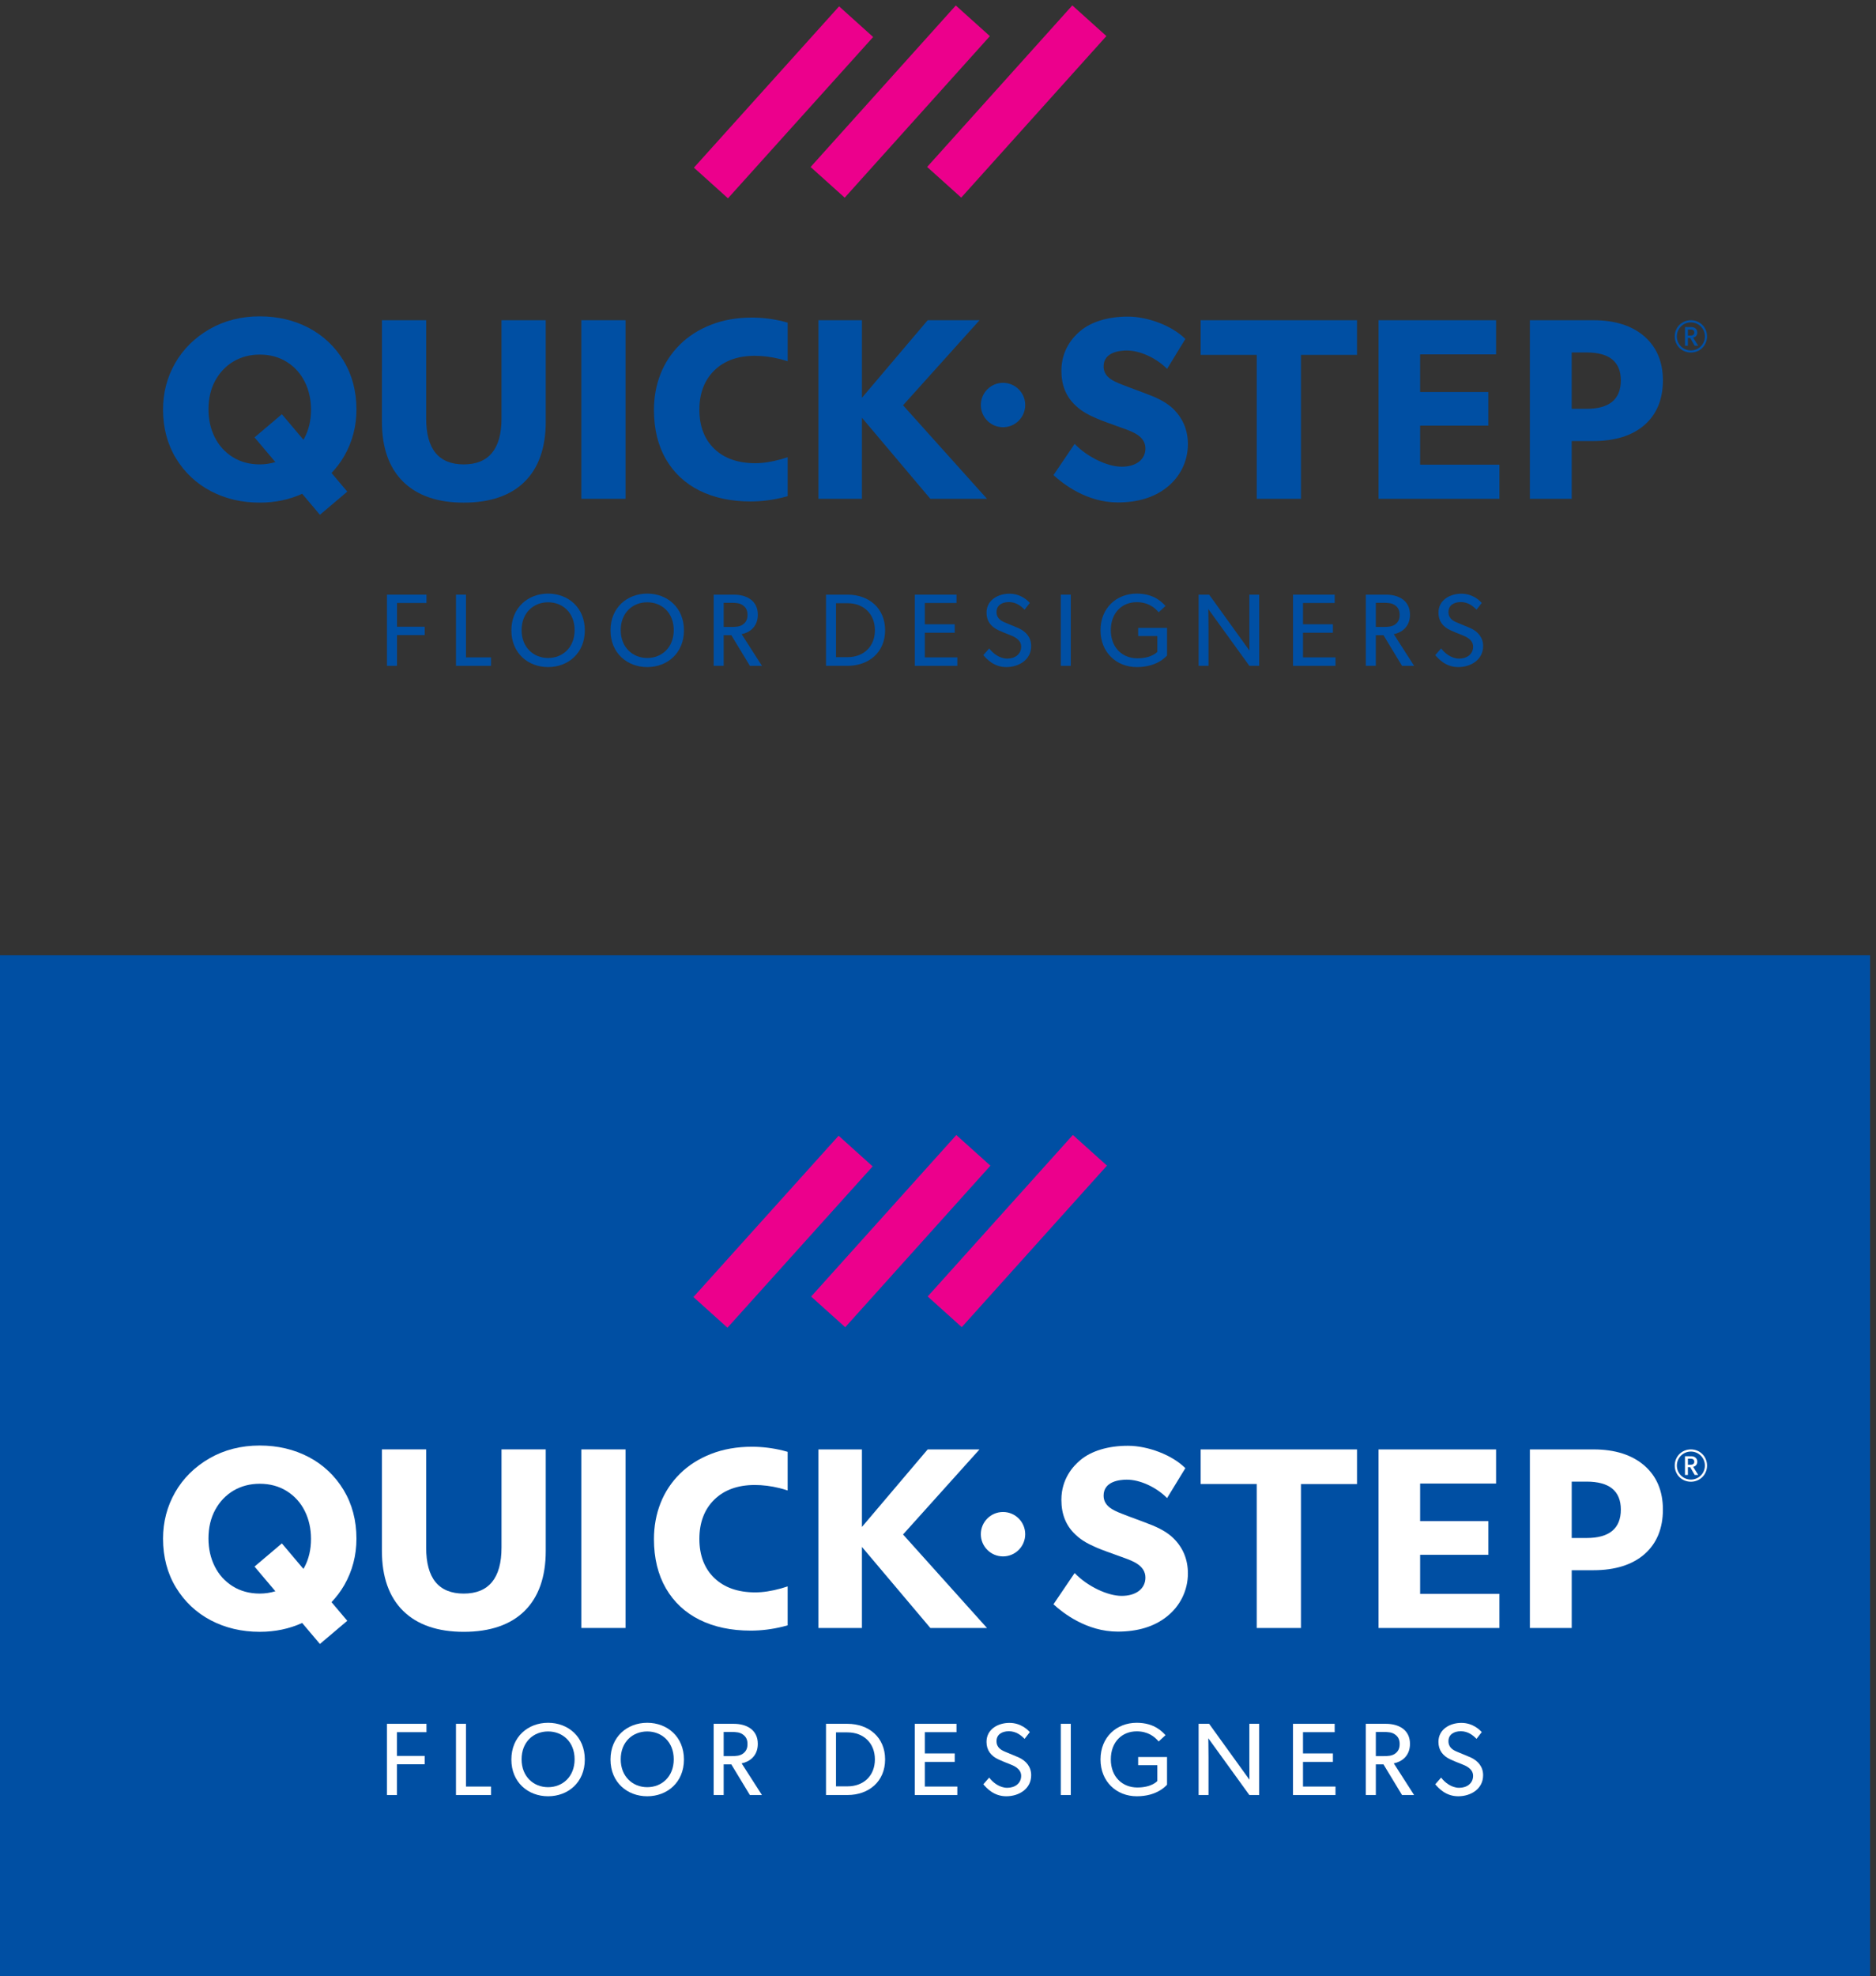 <svg xmlns="http://www.w3.org/2000/svg" xmlns:xlink="http://www.w3.org/1999/xlink" id="Layer_1" x="0px" y="0px" viewBox="0 0 633.409 666.92" style="enable-background:new 0 0 633.409 666.92;" xml:space="preserve"><rect x="0" y="0" width="633.409" height="666.92" fill="#333333" stroke="none"/><rect y="322.346" style="fill-rule:evenodd;clip-rule:evenodd;fill:#004FA3;" width="631.409" height="344.574"></rect><polygon style="fill:#004FA3;" points="134.033,203.497 134.033,211.509 143.402,211.509 143.402,214.33 134.033,214.33  134.033,224.708 130.654,224.708 130.654,200.676 143.995,200.676 143.995,203.497 "></polygon><polygon style="fill:#004FA3;" points="153.956,224.708 153.956,200.676 157.335,200.676 157.335,221.852 165.798,221.852  165.798,224.708 "></polygon><path style="fill:#004FA3;" d="M185.059,225.127c-6.755,0-12.399-4.702-12.399-12.399c0-7.698,5.644-12.4,12.399-12.4 c6.757,0,12.398,4.702,12.398,12.4C197.457,220.425,191.816,225.127,185.059,225.127 M185.059,203.255 c-4.909,0-8.95,3.516-8.95,9.402c0,5.851,4.075,9.404,8.95,9.404c4.912,0,8.952-3.552,8.952-9.404 C194.011,206.771,189.97,203.255,185.059,203.255z"></path><path style="fill:#004FA3;" d="M218.531,225.127c-6.755,0-12.399-4.702-12.399-12.399c0-7.698,5.644-12.4,12.399-12.4 c6.757,0,12.399,4.702,12.399,12.4C230.93,220.425,225.287,225.127,218.531,225.127 M218.531,203.255c-4.91,0-8.95,3.516-8.95,9.402 c0,5.851,4.075,9.404,8.95,9.404c4.911,0,8.953-3.552,8.953-9.404C227.484,206.771,223.441,203.255,218.531,203.255z"></path><path style="fill:#004FA3;" d="M253.187,224.708l-6.267-10.345h-2.579v10.345h-3.379v-24.032h6.792c4.286,0,8.115,1.988,8.115,6.757 c0,4.214-2.926,6.096-5.466,6.583l6.861,10.693H253.187z M250.852,204.298c-1.079-0.801-2.366-0.871-4.038-0.871h-2.475v8.153h2.475 c1.672,0,2.959-0.072,4.038-0.839c1.082-0.799,1.533-1.774,1.533-3.239C252.385,206.077,251.934,205.065,250.852,204.298z"></path><path style="fill:#004FA3;" d="M286.133,224.708h-7.244v-24.032h7.244c7.21,0,12.713,4.563,12.713,12.016 C298.846,220.146,293.343,224.708,286.133,224.708 M286.133,203.567h-3.866v18.216h3.866c5.434,0,9.268-3.553,9.268-9.091 C295.401,207.154,291.567,203.567,286.133,203.567z"></path><polygon style="fill:#004FA3;" points="308.877,224.708 308.877,200.676 322.952,200.676 322.952,203.497 312.256,203.497  312.256,210.672 322.357,210.672 322.357,213.529 312.256,213.529 312.256,221.852 323.228,221.852 323.228,224.708 "></polygon><path style="fill:#004FA3;" d="M339.772,225.127c-4.212,0-6.618-2.717-7.767-4.04l1.987-2.264c1.217,1.636,3.483,3.447,6.096,3.447 c2.612,0,4.7-1.497,4.7-4.04c0-2.508-2.682-3.483-3.901-3.971c-1.254-0.487-2.923-1.149-3.831-1.601 c-2.47-1.149-3.97-3.065-3.97-5.887c0-4.281,3.903-6.407,7.732-6.407c3.939,0,6.235,2.404,6.897,3.1l-1.776,2.297 c-1.181-1.251-2.923-2.578-5.294-2.578c-2.368,0-4.18,1.115-4.18,3.344c0,2.229,1.637,3.065,3.099,3.657l4.424,1.846 c2.473,1.149,4.179,3.137,4.179,5.991C348.166,222.689,343.987,225.127,339.772,225.127"></path><rect x="358.162" y="200.676" style="fill:#004FA3;" width="3.378" height="24.032"></rect><path style="fill:#004FA3;" d="M383.834,225.127c-6.862,0-12.262-4.947-12.262-12.435c0-7.486,5.401-12.365,12.225-12.365 c6.165,0,8.812,3.239,9.72,4.182l-2.301,2.122c-1.428-1.673-3.657-3.414-7.419-3.414c-4.946,0-8.742,3.553-8.742,9.474 c0,5.921,3.938,9.474,8.954,9.474c4.978,0,6.754-2.195,6.754-2.195v-5.329h-6.479v-2.752h9.753v9.335 C393.584,221.678,390.659,225.127,383.834,225.127"></path><path style="fill:#004FA3;" d="M421.834,224.708l-13.863-19.156c0,0,0.07,3.239,0.07,6.374v12.782h-3.344v-24.032h3.553 l13.616,18.878c0,0-0.033-2.961-0.033-6.128v-12.75h3.309v24.032H421.834z"></path><polygon style="fill:#004FA3;" points="436.568,224.708 436.568,200.676 450.639,200.676 450.639,203.497 439.946,203.497  439.946,210.672 450.044,210.672 450.044,213.529 439.946,213.529 439.946,221.852 450.915,221.852 450.915,224.708 "></polygon><path style="fill:#004FA3;" d="M473.38,224.708l-6.267-10.345h-2.58v10.345h-3.378v-24.032h6.792c4.287,0,8.116,1.988,8.116,6.757 c0,4.214-2.924,6.096-5.466,6.583l6.86,10.693H473.38z M471.047,204.298c-1.08-0.801-2.366-0.871-4.038-0.871h-2.475v8.153h2.475 c1.672,0,2.958-0.072,4.038-0.839c1.082-0.799,1.532-1.774,1.532-3.239C472.579,206.077,472.129,205.065,471.047,204.298z"></path><path style="fill:#004FA3;" d="M492.363,225.127c-4.214,0-6.618-2.717-7.767-4.04l1.988-2.264c1.217,1.636,3.483,3.447,6.096,3.447 c2.612,0,4.7-1.497,4.7-4.04c0-2.508-2.682-3.483-3.901-3.971c-1.254-0.487-2.923-1.149-3.832-1.601 c-2.473-1.149-3.97-3.065-3.97-5.887c0-4.281,3.903-6.407,7.732-6.407c3.936,0,6.234,2.404,6.897,3.1l-1.776,2.297 c-1.184-1.251-2.926-2.578-5.294-2.578c-2.369,0-4.18,1.115-4.18,3.344c0,2.229,1.637,3.065,3.099,3.657l4.424,1.846 c2.473,1.149,4.179,3.137,4.179,5.991C500.757,222.689,496.578,225.127,492.363,225.127"></path><rect x="306.551" y="26.68" transform="matrix(0.669 -0.744 0.744 0.669 88.105 266.565)" style="fill:#EC008C;" width="73.27" height="15.467"></rect><rect x="267.216" y="26.678" transform="matrix(0.669 -0.744 0.744 0.669 75.079 237.323)" style="fill:#EC008C;" width="73.271" height="15.469"></rect><rect x="227.88" y="26.677" transform="matrix(0.669 -0.743 0.743 0.669 62.024 208.048)" style="fill:#EC008C;" width="73.268" height="15.469"></rect><path style="fill:#004FA3;" d="M120.353,138.195c0-6.168-1.468-11.71-4.361-16.474c-2.895-4.761-6.845-8.484-11.737-11.063 c-4.907-2.585-10.476-3.897-16.555-3.897c-6.284,0-11.996,1.456-16.978,4.328c-4.977,2.873-8.877,6.73-11.589,11.467 c-2.711,4.736-4.085,9.997-4.085,15.636c0,6.172,1.468,11.716,4.361,16.476c2.894,4.764,6.841,8.486,11.737,11.063 c4.902,2.584,10.473,3.896,16.553,3.896c5.202,0,10.002-1.012,14.329-2.983l5.991,7.087l9.236-7.819l-5.322-6.294 c1.669-1.751,3.125-3.676,4.334-5.785C118.979,149.093,120.353,143.831,120.353,138.195 M95.174,139.793l-9.238,7.819l7.043,8.33 c-1.658,0.501-3.415,0.783-5.279,0.783c-3.429,0-6.499-0.831-9.125-2.468c-2.626-1.638-4.671-3.896-6.08-6.714 c-1.399-2.796-2.106-5.97-2.106-9.429c0-3.63,0.767-6.879,2.281-9.656c1.521-2.787,3.607-4.973,6.204-6.499 c2.596-1.521,5.567-2.294,8.825-2.294c3.428,0,6.499,0.831,9.122,2.469c2.625,1.639,4.671,3.898,6.08,6.713 c1.399,2.803,2.109,5.975,2.109,9.429c0,3.63-0.77,6.879-2.281,9.656c-0.089,0.162-0.198,0.3-0.288,0.458L95.174,139.793z"></path><path style="fill:#004FA3;" d="M169.329,141.203c0,10.302-4.295,15.524-12.762,15.524c-4.225,0-7.438-1.322-9.551-3.93 c-2.077-2.56-3.129-6.461-3.129-11.594v-33.141h-14.935l-0.002,34.276c0,8.745,2.412,15.553,7.174,20.231 c4.757,4.685,11.635,7.061,20.443,7.061c8.909,0,15.827-2.376,20.562-7.058c4.735-4.681,7.134-11.489,7.134-20.232v-34.277h-14.934 V141.203z"></path><rect x="196.281" y="108.064" style="fill:#004FA3;" width="14.934" height="60.269"></rect><path style="fill:#004FA3;" d="M265.943,167.443v-13.14c-0.745,0.248-1.495,0.481-2.264,0.694c-3.163,0.879-6.088,1.325-8.687,1.325 c-5.804,0-10.444-1.628-13.792-4.835c-3.358-3.218-5.062-7.661-5.062-13.208c0-5.543,1.704-10.012,5.057-13.282 c3.348-3.264,7.937-4.92,13.637-4.92c2.701,0,5.494,0.349,8.299,1.035c0.95,0.233,1.886,0.511,2.812,0.814v-13.041 c-0.529-0.151-1.066-0.299-1.618-0.435c-3.452-0.848-6.975-1.278-10.467-1.278c-5.027-0.001-9.667,0.815-13.786,2.427 c-4.114,1.608-7.651,3.862-10.514,6.701c-2.868,2.841-5.067,6.172-6.537,9.902c-1.474,3.738-2.222,7.828-2.222,12.159 c0,6.391,1.36,11.979,4.043,16.609c2.677,4.62,6.494,8.183,11.347,10.597c4.881,2.429,10.689,3.66,17.262,3.66 c3.601,0,7.273-0.458,10.911-1.359C264.903,167.734,265.426,167.589,265.943,167.443"></path><polygon style="fill:#004FA3;" points="330.723,108.067 313.222,108.067 291.021,134.244 291.021,108.066 276.33,108.066  276.33,168.335 291.019,168.335 291.021,140.976 314.118,168.335 333.242,168.335 304.9,136.779 "></polygon><polygon style="fill:#004FA3;" points="405.389,119.754 424.316,119.754 424.316,168.337 439.254,168.337 439.254,119.755  458.181,119.755 458.181,108.069 405.389,108.068 "></polygon><polygon style="fill:#004FA3;" points="479.487,143.647 502.527,143.647 502.527,132.287 479.487,132.287 479.487,119.592  505.13,119.593 505.13,108.071 465.446,108.069 465.446,168.337 506.267,168.34 506.267,156.816 479.487,156.815 "></polygon><path style="fill:#004FA3;" d="M555.213,113.537c-4.175-3.628-9.943-5.465-17.143-5.465l-21.523-0.001v60.269h14.122v-19.498h7.319 c7.361,0.002,13.185-1.839,17.304-5.462c4.094-3.601,6.17-8.65,6.17-15.003C561.461,122.132,559.357,117.139,555.213,113.537  M535.715,137.968l-5.045-0.001v-19.023h5.045c3.781,0,6.669,0.779,8.585,2.312c1.962,1.578,2.956,3.973,2.956,7.118 C547.256,134.74,543.376,137.968,535.715,137.968z"></path><path style="fill:#004FA3;" d="M396.206,138.054c-1.92-1.884-4.739-3.516-8.373-4.852c-0.997-0.406-2.594-0.999-4.282-1.621 l-0.153-0.058c-1.579-0.585-3.365-1.246-4.675-1.772c-3.088-1.193-6.104-2.647-6.104-6.086c0-4.859,5.491-5.383,7.848-5.383 c4.361,0,9.757,2.434,13.425,6.054l0.161,0.16l6.165-10.096l-0.102-0.1c-4.363-4.321-12.476-7.455-19.293-7.455 c-6.667,0-12.377,1.726-16.08,4.859c-2.38,1.965-6.378,6.315-6.378,13.369c0,4.921,1.56,8.77,4.771,11.767 c2.281,2.208,4.936,3.391,6.525,4.099l0.755,0.341c1.523,0.662,4.651,1.78,6.73,2.524l0.555,0.2c0.708,0.253,1.375,0.495,1.95,0.706 l0.105,0.036c2.777,1.018,6.979,2.556,6.979,6.585c0,3.751-3.153,6.174-8.027,6.174c-4.772,0-11.529-3.245-15.713-7.55l-0.155-0.159 l-7.143,10.535l0.114,0.106c2.972,2.742,11.02,9.125,21.576,9.125c6.762,0,12.323-1.696,16.522-5.034 c4.555-3.558,7.17-8.879,7.17-14.605c0-4.641-1.609-8.603-4.781-11.771L396.206,138.054z"></path><path style="fill:#004FA3;" d="M346.152,136.686c0-4.137-3.355-7.492-7.493-7.492c-4.138,0-7.493,3.355-7.493,7.492 c0,4.139,3.355,7.494,7.493,7.494C342.798,144.18,346.152,140.825,346.152,136.686"></path><path style="fill:#004FA3;" d="M573.07,112.208c0-1.179-0.936-1.823-1.979-1.823l-2.174-0.017v6.313h0.977v-2.619h0.783l1.516,2.619 h1.182l-1.701-2.727C572.257,113.832,573.07,113.387,573.07,112.208 M570.74,113.248h-0.845v-2.052h0.845 c0.674,0,1.317,0.184,1.317,1.026C572.057,113.05,571.414,113.248,570.74,113.248z"></path><path style="fill:#004FA3;" d="M570.907,108.071c-3.063,0-5.454,2.391-5.454,5.454c0,3.064,2.391,5.454,5.454,5.454 c3.049,0,5.454-2.39,5.454-5.454C576.362,110.462,573.956,108.071,570.907,108.071 M570.907,118.259 c-2.619,0-4.735-2.114-4.735-4.734c0-2.62,2.115-4.733,4.735-4.733c2.606,0,4.735,2.114,4.735,4.733 C575.642,116.145,573.513,118.259,570.907,118.259z"></path><polygon style="fill:#FFFFFF;" points="134.03,584.567 134.03,592.578 143.4,592.578 143.4,595.4 134.03,595.4 134.03,605.778  130.651,605.778 130.651,581.746 143.992,581.746 143.992,584.567 "></polygon><polygon style="fill:#FFFFFF;" points="153.953,605.778 153.953,581.746 157.332,581.746 157.332,602.922 165.794,602.922  165.794,605.778 "></polygon><path style="fill:#FFFFFF;" d="M185.056,606.197c-6.755,0-12.4-4.702-12.4-12.399c0-7.699,5.644-12.4,12.4-12.4 c6.757,0,12.398,4.702,12.398,12.4C197.454,601.495,191.813,606.197,185.056,606.197 M185.056,584.325 c-4.909,0-8.95,3.516-8.95,9.403c0,5.851,4.074,9.404,8.95,9.404c4.911,0,8.952-3.552,8.952-9.404 C194.008,587.841,189.967,584.325,185.056,584.325z"></path><path style="fill:#FFFFFF;" d="M218.528,606.197c-6.755,0-12.399-4.702-12.399-12.399c0-7.699,5.643-12.4,12.399-12.4 c6.759,0,12.399,4.702,12.399,12.4C230.926,601.495,225.286,606.197,218.528,606.197 M218.528,584.325 c-4.91,0-8.95,3.516-8.95,9.403c0,5.851,4.075,9.404,8.95,9.404c4.913,0,8.953-3.552,8.953-9.404 C227.481,587.841,223.441,584.325,218.528,584.325z"></path><path style="fill:#FFFFFF;" d="M253.183,605.778l-6.267-10.344h-2.577v10.344h-3.379v-24.032h6.789c4.286,0,8.116,1.988,8.116,6.757 c0,4.214-2.924,6.096-5.466,6.583l6.862,10.693H253.183z M250.85,585.368c-1.08-0.801-2.366-0.871-4.038-0.871h-2.473v8.153h2.473 c1.672,0,2.958-0.072,4.038-0.839c1.082-0.799,1.532-1.774,1.532-3.239C252.382,587.147,251.932,586.135,250.85,585.368z"></path><path style="fill:#FFFFFF;" d="M286.133,605.778h-7.244v-24.032h7.244c7.207,0,12.711,4.563,12.711,12.016 C298.843,601.216,293.34,605.778,286.133,605.778 M286.133,584.636h-3.866v18.217h3.866c5.431,0,9.265-3.553,9.265-9.091 C295.398,588.224,291.564,584.636,286.133,584.636z"></path><polygon style="fill:#FFFFFF;" points="308.877,605.778 308.877,581.746 322.948,581.746 322.948,584.567 312.255,584.567  312.255,591.742 322.354,591.742 322.354,594.599 312.255,594.599 312.255,602.922 323.225,602.922 323.225,605.778 "></polygon><path style="fill:#FFFFFF;" d="M339.769,606.197c-4.212,0-6.615-2.717-7.764-4.04l1.985-2.264c1.216,1.636,3.483,3.447,6.095,3.447 s4.7-1.497,4.7-4.04c0-2.508-2.681-3.483-3.898-3.971c-1.254-0.487-2.926-1.149-3.833-1.601c-2.471-1.149-3.971-3.065-3.971-5.887 c0-4.281,3.904-6.407,7.733-6.407c3.938,0,6.234,2.404,6.896,3.1l-1.774,2.297c-1.184-1.251-2.926-2.578-5.296-2.578 c-2.366,0-4.18,1.115-4.18,3.344c0,2.229,1.639,3.065,3.1,3.657l4.426,1.846c2.47,1.149,4.177,3.137,4.177,5.99 C348.163,603.759,343.986,606.197,339.769,606.197"></path><rect x="358.159" y="581.746" style="fill:#FFFFFF;" width="3.379" height="24.032"></rect><path style="fill:#FFFFFF;" d="M383.832,606.197c-6.862,0-12.26-4.946-12.26-12.435c0-7.486,5.399-12.365,12.223-12.365 c6.165,0,8.812,3.239,9.72,4.182l-2.299,2.122c-1.43-1.673-3.659-3.414-7.421-3.414c-4.946,0-8.74,3.553-8.74,9.474 c0,5.921,3.935,9.474,8.951,9.474c4.981,0,6.755-2.195,6.755-2.195v-5.329h-6.478v-2.752h9.753v9.334 C393.582,602.748,390.656,606.197,383.832,606.197"></path><path style="fill:#FFFFFF;" d="M421.832,605.778l-13.862-19.156c0,0,0.072,3.239,0.072,6.374v12.782h-3.346v-24.032h3.552 l13.619,18.878c0,0-0.035-2.961-0.035-6.128v-12.75h3.309v24.032H421.832z"></path><polygon style="fill:#FFFFFF;" points="436.565,605.778 436.565,581.746 450.636,581.746 450.636,584.567 439.943,584.567  439.943,591.742 450.042,591.742 450.042,594.599 439.943,594.599 439.943,602.922 450.912,602.922 450.912,605.778 "></polygon><path style="fill:#FFFFFF;" d="M473.378,605.778l-6.267-10.344h-2.578v10.344h-3.378v-24.032h6.789c4.286,0,8.118,1.988,8.118,6.757 c0,4.214-2.926,6.096-5.468,6.583l6.859,10.693H473.378z M471.044,585.368c-1.077-0.801-2.366-0.871-4.037-0.871h-2.474v8.153h2.474 c1.672,0,2.96-0.072,4.037-0.839c1.082-0.799,1.535-1.774,1.535-3.239C472.579,587.147,472.126,586.135,471.044,585.368z"></path><path style="fill:#FFFFFF;" d="M492.36,606.197c-4.212,0-6.618-2.717-7.767-4.04l1.988-2.264c1.216,1.636,3.482,3.447,6.095,3.447 c2.613,0,4.7-1.497,4.7-4.04c0-2.508-2.682-3.483-3.899-3.971c-1.254-0.487-2.926-1.149-3.833-1.601 c-2.471-1.149-3.971-3.065-3.971-5.887c0-4.281,3.904-6.407,7.733-6.407c3.938,0,6.235,2.404,6.896,3.1l-1.776,2.297 c-1.182-1.251-2.924-2.578-5.294-2.578c-2.366,0-4.18,1.115-4.18,3.344c0,2.229,1.637,3.065,3.1,3.657l4.426,1.846 c2.47,1.149,4.177,3.137,4.177,5.99C500.755,603.759,496.578,606.197,492.36,606.197"></path><rect x="306.552" y="407.749" transform="matrix(0.669 -0.744 0.744 0.669 -195.227 392.823)" style="fill:#EC008C;" width="73.269" height="15.468"></rect><rect x="267.214" y="407.747" transform="matrix(0.669 -0.744 0.744 0.669 -208.26 363.584)" style="fill:#EC008C;" width="73.271" height="15.468"></rect><rect x="227.878" y="407.747" transform="matrix(0.669 -0.743 0.743 0.669 -221.279 334.253)" style="fill:#EC008C;" width="73.269" height="15.468"></rect><path style="fill:#FFFFFF;" d="M120.352,519.265c0-6.168-1.467-11.71-4.363-16.474c-2.894-4.761-6.843-8.484-11.735-11.063 c-4.907-2.585-10.476-3.897-16.556-3.897c-6.283,0-11.996,1.456-16.977,4.328c-4.977,2.873-8.878,6.73-11.59,11.467 c-2.71,4.736-4.084,9.997-4.084,15.636c0,6.171,1.465,11.715,4.358,16.476c2.896,4.764,6.843,8.486,11.737,11.063 c4.904,2.584,10.473,3.896,16.555,3.896c5.202,0,10.003-1.012,14.326-2.984l5.994,7.087l9.236-7.819l-5.321-6.294 c1.666-1.751,3.125-3.676,4.332-5.785C118.976,530.162,120.352,524.901,120.352,519.265 M95.173,520.862l-9.239,7.819l7.043,8.33 c-1.657,0.502-3.415,0.783-5.279,0.783c-3.429,0-6.499-0.831-9.125-2.468c-2.626-1.638-4.672-3.896-6.079-6.714 c-1.399-2.796-2.107-5.97-2.107-9.429c0-3.63,0.767-6.879,2.281-9.656c1.522-2.787,3.608-4.973,6.204-6.499 c2.597-1.521,5.567-2.294,8.825-2.294c3.428,0,6.499,0.831,9.123,2.469c2.626,1.639,4.672,3.898,6.079,6.713 c1.399,2.803,2.109,5.975,2.109,9.429c0,3.63-0.768,6.879-2.283,9.656c-0.086,0.162-0.195,0.3-0.288,0.458L95.173,520.862z"></path><path style="fill:#FFFFFF;" d="M169.328,522.273c0,10.302-4.296,15.524-12.764,15.524c-4.222,0-7.436-1.322-9.549-3.929 c-2.077-2.56-3.129-6.461-3.129-11.594v-33.141h-14.937v34.276c0,8.746,2.413,15.553,7.173,20.232 c4.76,4.685,11.637,7.06,20.443,7.06c8.909,0,15.829-2.375,20.564-7.058c4.734-4.681,7.134-11.489,7.134-20.232v-34.277h-14.934 V522.273z"></path><rect x="196.28" y="489.134" style="fill:#FFFFFF;" width="14.934" height="60.269"></rect><path style="fill:#FFFFFF;" d="M265.94,548.513v-13.14c-0.743,0.248-1.495,0.48-2.259,0.694c-3.167,0.879-6.089,1.325-8.689,1.325 c-5.805,0-10.445-1.628-13.793-4.835c-3.358-3.218-5.061-7.661-5.061-13.208c0-5.543,1.702-10.012,5.057-13.282 c3.348-3.264,7.937-4.92,13.635-4.92c2.703,0,5.497,0.349,8.301,1.035c0.952,0.233,1.886,0.511,2.81,0.814v-13.041 c-0.527-0.151-1.064-0.299-1.619-0.435c-3.453-0.848-6.973-1.278-10.465-1.278c-5.029-0.001-9.666,0.815-13.785,2.427 c-4.115,1.608-7.651,3.862-10.514,6.701c-2.868,2.841-5.067,6.172-6.537,9.902c-1.474,3.738-2.222,7.828-2.222,12.158 c0,6.391,1.361,11.979,4.043,16.609c2.678,4.62,6.494,8.183,11.347,10.596c4.881,2.43,10.689,3.66,17.262,3.66 c3.601,0,7.273-0.457,10.913-1.358C264.902,548.803,265.427,548.659,265.94,548.513"></path><polygon style="fill:#FFFFFF;" points="330.722,489.137 313.224,489.137 291.018,515.314 291.018,489.136 276.329,489.136  276.329,549.405 291.018,549.405 291.018,522.045 314.118,549.405 333.242,549.405 304.901,517.849 "></polygon><polygon style="fill:#FFFFFF;" points="405.387,500.824 424.316,500.824 424.316,549.407 439.251,549.407 439.254,500.825  458.18,500.825 458.18,489.139 405.387,489.138 "></polygon><polygon style="fill:#FFFFFF;" points="479.487,524.717 502.524,524.717 502.524,513.356 479.487,513.356 479.487,500.662  505.13,500.663 505.13,489.141 465.446,489.139 465.446,549.407 506.267,549.41 506.267,537.886 479.487,537.884 "></polygon><path style="fill:#FFFFFF;" d="M555.213,494.606c-4.173-3.628-9.945-5.465-17.141-5.465l-21.525,0v60.269h14.122v-19.498h7.317 c7.363,0.001,13.186-1.839,17.308-5.463c4.091-3.601,6.167-8.65,6.167-15.003C561.461,503.201,559.36,498.209,555.213,494.606  M535.715,519.038l-5.045-0.001v-19.023h5.045c3.781,0,6.669,0.779,8.585,2.312c1.962,1.578,2.958,3.973,2.958,7.118 C547.258,515.81,543.373,519.038,535.715,519.038z"></path><path style="fill:#FFFFFF;" d="M396.206,519.124c-1.923-1.884-4.742-3.516-8.373-4.852c-0.996-0.405-2.594-0.999-4.28-1.621 l-0.155-0.058c-1.577-0.585-3.367-1.246-4.672-1.772c-3.088-1.193-6.105-2.648-6.105-6.087c0-4.859,5.49-5.384,7.849-5.384 c4.361,0,9.754,2.434,13.423,6.054l0.161,0.16l6.165-10.096l-0.102-0.099c-4.361-4.32-12.478-7.455-19.294-7.455 c-6.667,0-12.377,1.726-16.08,4.859c-2.38,1.965-6.381,6.315-6.381,13.368c0,4.921,1.563,8.77,4.774,11.767 c2.281,2.208,4.937,3.391,6.525,4.099l0.755,0.341c1.521,0.662,4.651,1.78,6.729,2.524l0.555,0.2 c0.708,0.253,1.374,0.495,1.95,0.706l0.105,0.036c2.777,1.018,6.98,2.557,6.98,6.585c0,3.75-3.153,6.174-8.027,6.174 c-4.772,0-11.529-3.245-15.714-7.55l-0.155-0.159l-7.143,10.535l0.112,0.106c2.972,2.742,11.022,9.125,21.578,9.125 c6.765,0,12.323-1.695,16.524-5.034c4.556-3.557,7.171-8.879,7.171-14.605c0-4.64-1.611-8.603-4.783-11.771L396.206,519.124z"></path><path style="fill:#FFFFFF;" d="M346.15,517.756c0-4.137-3.353-7.492-7.491-7.492c-4.14,0-7.493,3.356-7.493,7.492 c0,4.139,3.353,7.494,7.493,7.494C342.797,525.25,346.15,521.894,346.15,517.756"></path><path style="fill:#FFFFFF;" d="M573.07,493.278c0-1.179-0.933-1.823-1.979-1.823l-2.176-0.016v6.313h0.982v-2.619h0.78l1.516,2.619 h1.182l-1.701-2.727C572.255,494.901,573.07,494.456,573.07,493.278 M570.74,494.318h-0.842v-2.052h0.842 c0.674,0,1.315,0.184,1.315,1.026C572.055,494.12,571.414,494.318,570.74,494.318z"></path><path style="fill:#FFFFFF;" d="M570.907,489.141c-3.063,0-5.452,2.39-5.452,5.454c0,3.064,2.389,5.454,5.452,5.454 c3.049,0,5.454-2.39,5.454-5.454C576.362,491.531,573.956,489.141,570.907,489.141 M570.907,499.328 c-2.619,0-4.734-2.113-4.734-4.734c0-2.62,2.115-4.733,4.734-4.733c2.606,0,4.735,2.113,4.735,4.733 C575.642,497.215,573.513,499.328,570.907,499.328z"></path></svg>